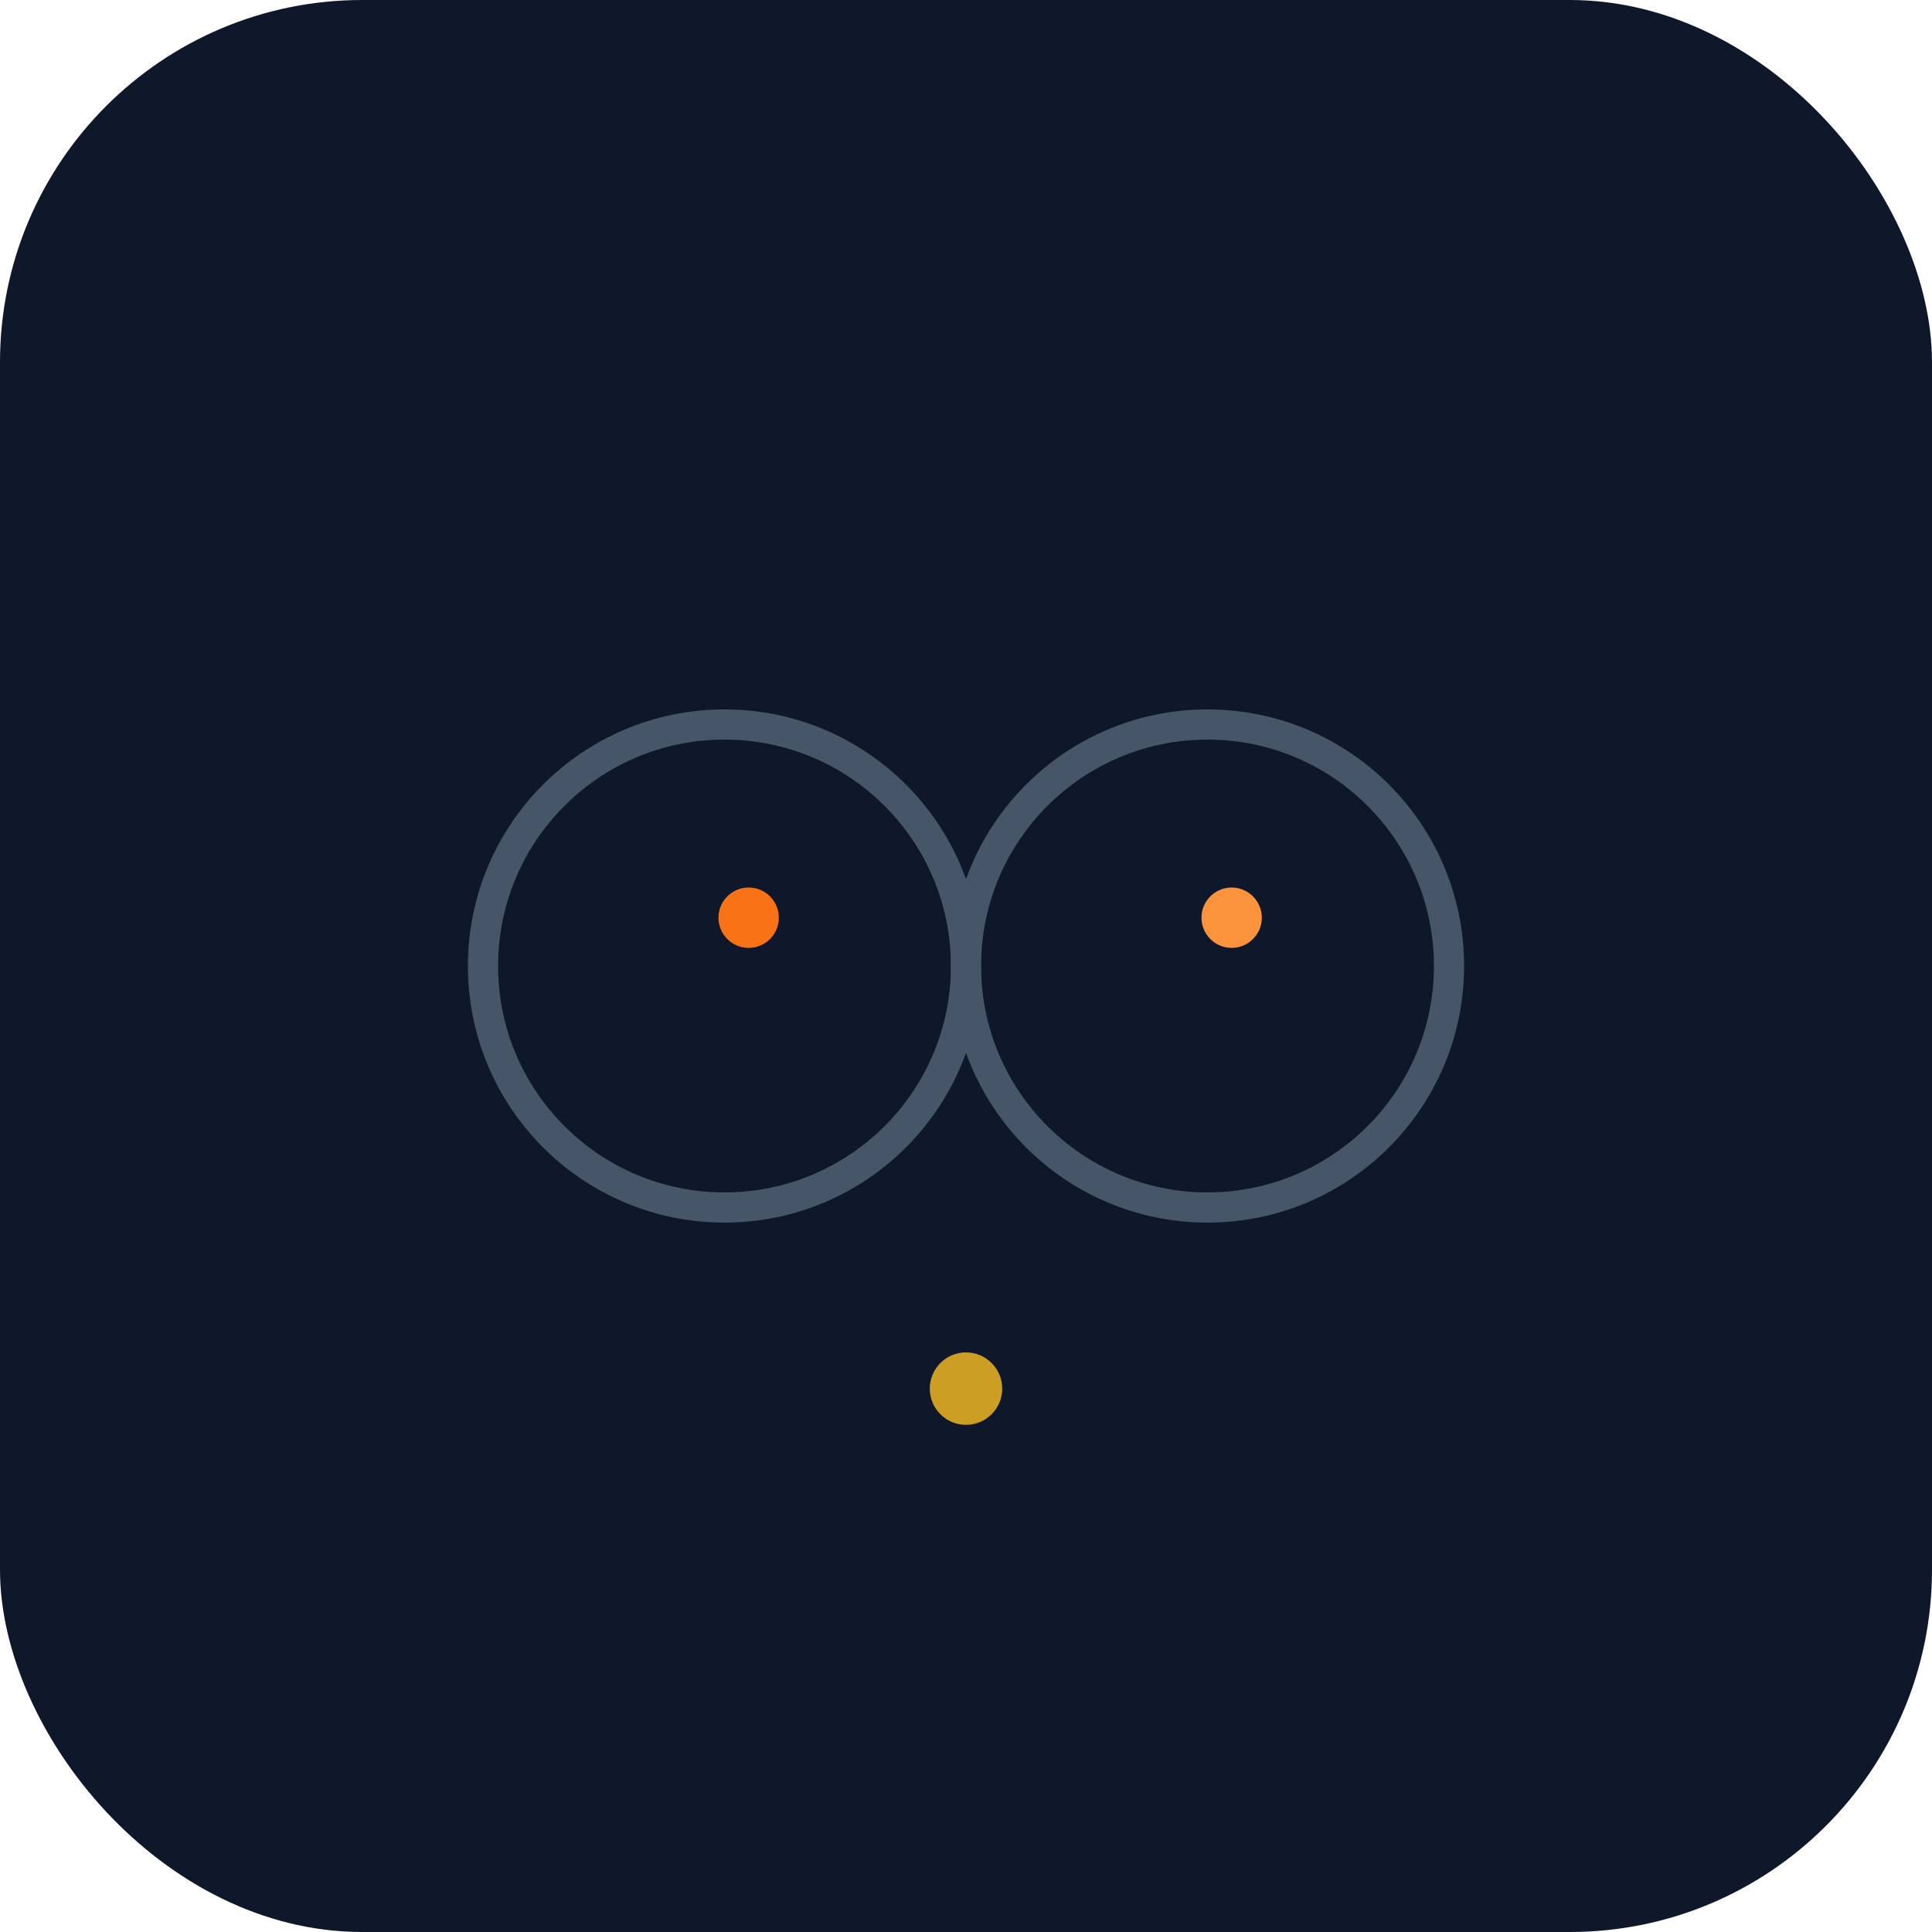 <svg width="160" height="160" viewBox="0 0 160 160" fill="none" xmlns="http://www.w3.org/2000/svg">
  <!-- 背景 -->
  <rect width="160" height="160" fill="#0f172a" rx="30"/>

  <!-- 左侧 O -->
  <circle cx="60" cy="80" r="20" fill="none" stroke="#475569" stroke-width="2.5"/>
  <circle cx="62" cy="76" r="2.5" fill="#f97316"/>

  <!-- 右侧 O -->
  <circle cx="100" cy="80" r="20" fill="none" stroke="#475569" stroke-width="2.5"/>
  <circle cx="102" cy="76" r="2.5" fill="#fb923c"/>

  <!-- 数字 1 标识 - 底部简单点 -->
  <circle cx="80" cy="115" r="3" fill="#fbbf24" opacity="0.8"/>
</svg>
